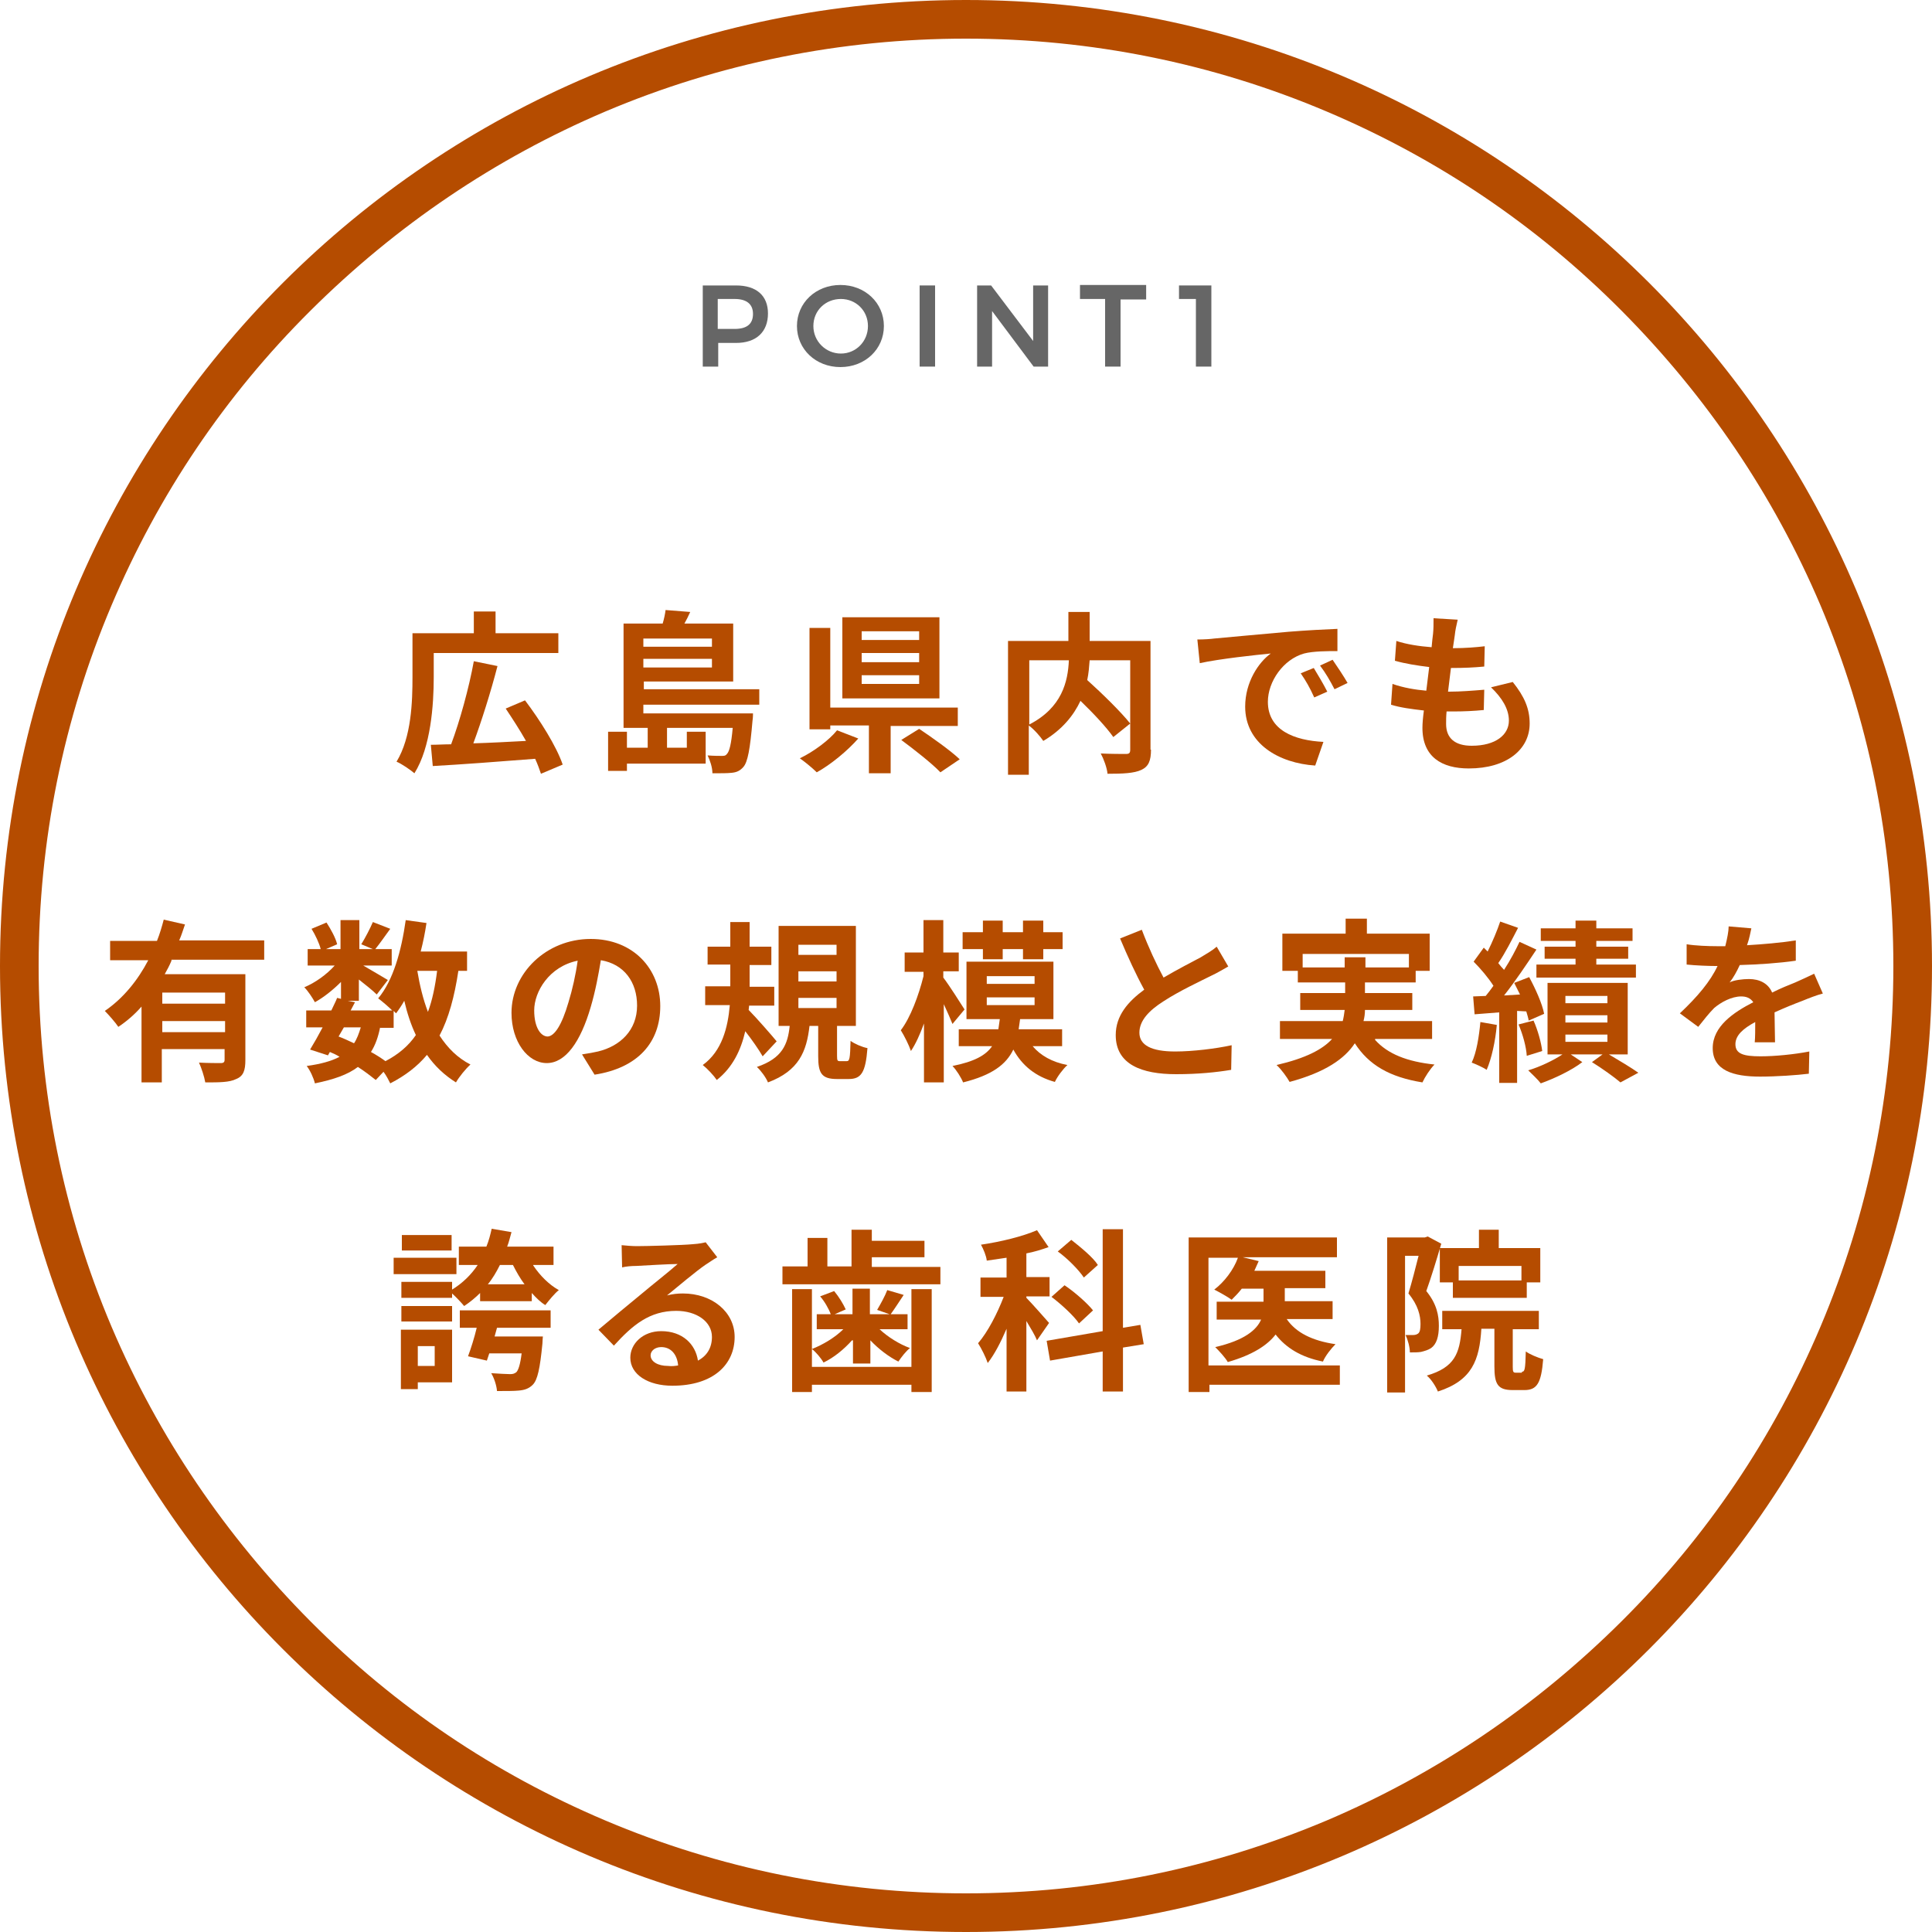 <?xml version="1.0" encoding="utf-8"?>
<!-- Generator: Adobe Illustrator 22.1.0, SVG Export Plug-In . SVG Version: 6.00 Build 0)  -->
<svg version="1.1" id="レイヤー_1" xmlns="http://www.w3.org/2000/svg" xmlns:xlink="http://www.w3.org/1999/xlink" x="0px"
	 y="0px" viewBox="0 0 400 400" style="enable-background:new 0 0 400 400;" xml:space="preserve">
<style type="text/css">
	.st0{fill:#B54C00;}
	.st1{fill:#666666;}
</style>
<path class="st0" d="M200,8c25.9,0,51.1,5.1,74.7,15.1c22.9,9.7,43.4,23.5,61,41.2s31.5,38.2,41.2,61c10,23.7,15.1,48.8,15.1,74.7
	s-5.1,51.1-15.1,74.7c-9.7,22.9-23.5,43.4-41.2,61s-38.2,31.5-61,41.2c-23.7,10-48.8,15.1-74.7,15.1s-51.1-5.1-74.7-15.1
	c-22.9-9.7-43.4-23.5-61-41.2s-31.5-38.2-41.2-61C13.1,251.1,8,225.9,8,200s5.1-51.1,15.1-74.7c9.7-22.9,23.5-43.4,41.2-61
	s38.2-31.5,61-41.2C148.9,13.1,174.1,8,200,8 M200,0C89.5,0,0,89.5,0,200s89.5,200,200,200s200-89.5,200-200S310.5,0,200,0L200,0z"
	/>
<g>
	<path class="st1" d="M159,64.9c0,3.8-2.4,6.1-6.6,6.1h-3.7v4.9h-3.2V59.1h6.9C156.6,59.1,159,61.2,159,64.9z M155.9,65
		c0-2.1-1.4-3.1-3.8-3.1h-3.5v6.2h3.5C154.6,68.1,155.9,67.1,155.9,65z"/>
	<path class="st1" d="M183,67.5c0,4.8-3.9,8.5-9,8.5s-9-3.7-9-8.5c0-4.8,3.9-8.5,9-8.5S183,62.7,183,67.5z M168.4,67.5
		c0,3.2,2.6,5.7,5.7,5.7c3.1,0,5.6-2.5,5.6-5.7c0-3.2-2.5-5.6-5.6-5.6C170.9,61.9,168.4,64.3,168.4,67.5z"/>
	<path class="st1" d="M193.6,59.1v16.8h-3.2V59.1H193.6z"/>
	<path class="st1" d="M205.2,59.1l8.7,11.5V59.1h3.1v16.8h-3l-8.6-11.5v11.5h-3.1V59.1H205.2z"/>
	<path class="st1" d="M237.3,59.1v2.9H232v13.9h-3.2V61.9h-5.2v-2.9H237.3z"/>
	<path class="st1" d="M250.8,59.1v16.8h-3.2v-14h-3.5v-2.8H250.8z"/>
</g>
<g>
	<g>
		<path class="st0" d="M89.8,140.2c0,5.7-0.6,14.5-4,19.9c-0.8-0.7-2.7-2-3.7-2.4c3.1-5.1,3.3-12.5,3.3-17.5v-9.1h12.7v-4.5h4.5v4.5
			h13v4.1H89.8V140.2z M112,160.2c-0.3-0.9-0.7-2-1.2-3.1c-7.6,0.6-15.7,1.2-21.2,1.5l-0.4-4.4c1.3,0,2.7-0.1,4.2-0.1
			c1.8-4.8,3.7-11.7,4.7-17.2l4.9,1c-1.4,5.4-3.3,11.4-5,16c3.4-0.1,7.2-0.3,10.9-0.5c-1.3-2.3-2.8-4.6-4.2-6.7l4-1.7
			c3.1,4.1,6.5,9.5,7.8,13.3L112,160.2z"/>
		<path class="st0" d="M133.2,146v1.7h22.7c0,0,0,1-0.1,1.5c-0.5,5.9-1,8.6-1.9,9.6c-0.7,0.8-1.4,1.1-2.4,1.2
			c-0.9,0.1-2.3,0.1-4,0.1c0-1.2-0.5-2.7-1-3.7c1.3,0.1,2.4,0.1,2.9,0.1c0.5,0,0.8,0,1.1-0.4c0.5-0.5,0.9-2,1.2-5.4h-13.6v4.1h4.1
			v-3.3h3.9v6.6h-16.3v1.5h-3.9v-8.1h3.9v3.3h4.3v-4.1h-5v-21.6h8.1c0.3-1,0.5-2,0.6-2.8l5.1,0.4c-0.4,0.9-0.8,1.7-1.2,2.4h10.1v12
			h-18.5v1.6h23.9v3.2H133.2z M133.2,132.2v1.7h14.2v-1.7H133.2z M147.4,138.2v-1.8h-14.2v1.8H147.4z"/>
		<path class="st0" d="M177.7,152.9c-2.3,2.6-5.7,5.4-8.6,7c-0.9-0.9-2.5-2.2-3.5-2.9c2.9-1.4,6.1-3.8,7.7-5.8L177.7,152.9z
			 M184.4,150.2v9.9h-4.5v-9.9h-8v0.8h-4.3v-21h4.3v16.5h26.4v3.8H184.4z M194.5,144.6h-20.1v-16.8h20.1V144.6z M190.3,130.7h-11.9
			v1.8h11.9V130.7z M190.3,135.2h-11.9v1.9h11.9V135.2z M190.3,139.8h-11.9v1.8h11.9V139.8z M190.3,150.9c2.7,1.8,6.5,4.5,8.4,6.3
			l-4,2.7c-1.7-1.8-5.4-4.7-8.1-6.7L190.3,150.9z"/>
		<path class="st0" d="M238.3,155.2c0,2.3-0.5,3.5-2,4.2c-1.5,0.7-3.8,0.8-7,0.8c-0.1-1.2-0.8-3.1-1.4-4.2c2.1,0.1,4.5,0.1,5.2,0.1
			c0.7,0,0.9-0.2,0.9-0.9v-18.5h-8.4c-0.1,1.3-0.2,2.7-0.5,4.1c3.1,2.8,6.9,6.5,8.9,9l-3.5,2.8c-1.4-2-4.1-4.9-6.8-7.5
			c-1.4,3-3.8,6-7.7,8.3c-0.6-0.9-1.9-2.4-3-3.2v10.2h-4.3v-27.7h12.5v-6h4.4v6h12.6V155.2z M213.1,150c6.8-3.5,8-8.9,8.2-13.3h-8.2
			V150z"/>
		<path class="st0" d="M251.4,132.2c3-0.3,8.9-0.8,15.4-1.4c3.7-0.3,7.6-0.5,10.1-0.6l0,4.6c-1.9,0-5,0-6.9,0.5
			c-4.3,1.2-7.5,5.8-7.5,10c0,5.9,5.5,8,11.5,8.3l-1.7,4.9c-7.5-0.5-14.5-4.5-14.5-12.2c0-5.1,2.8-9.2,5.3-11
			c-3.1,0.3-10.6,1.1-14.7,2l-0.5-4.9C249.3,132.4,250.7,132.3,251.4,132.2z M274.8,143.2l-2.7,1.2c-0.9-2-1.7-3.4-2.8-5l2.7-1.1
			C272.8,139.6,274.1,141.8,274.8,143.2z M279,141.4l-2.7,1.3c-1-1.9-1.8-3.3-3-4.9l2.6-1.2C276.8,137.9,278.2,140,279,141.4z"/>
		<path class="st0" d="M313.2,141.2c2.4,3,3.5,5.5,3.5,8.6c0,5.4-4.8,9.3-12.6,9.3c-5.6,0-9.6-2.4-9.6-8.4c0-0.9,0.1-2.1,0.3-3.6
			c-2.6-0.3-4.9-0.6-6.8-1.2l0.3-4.3c2.3,0.8,4.7,1.2,7,1.4c0.2-1.6,0.4-3.2,0.6-4.9c-2.5-0.3-5-0.7-7.1-1.3l0.3-4.1
			c2.1,0.7,4.7,1.1,7.3,1.3c0.1-1.1,0.2-2.1,0.3-2.8c0.1-1,0.1-2,0.1-3.2l5,0.3c-0.3,1.3-0.5,2.2-0.6,3.2c-0.1,0.6-0.2,1.5-0.4,2.7
			c2.6,0,4.9-0.2,6.6-0.4l-0.1,4.2c-2.1,0.2-4.1,0.3-6.9,0.3c-0.2,1.6-0.4,3.3-0.6,4.9h0.3c2.2,0,4.8-0.2,7.2-0.4l-0.1,4.2
			c-2,0.2-4.1,0.3-6.3,0.3c-0.5,0-1,0-1.4,0c-0.1,1-0.1,1.9-0.1,2.6c0,2.9,1.8,4.5,5.3,4.5c5,0,7.7-2.3,7.7-5.2
			c0-2.4-1.4-4.7-3.7-6.9L313.2,141.2z"/>
		<path class="st0" d="M35.5,198.9c-0.4,1-0.9,1.9-1.4,2.8h16.7v17.8c0,2.1-0.4,3.3-1.9,3.9c-1.4,0.7-3.5,0.7-6.4,0.7
			c-0.2-1.2-0.8-3-1.3-4.1c1.8,0.1,3.9,0.1,4.5,0.1c0.6,0,0.8-0.2,0.8-0.7v-2.2h-13v6.9h-4.2v-15.7c-1.4,1.6-3,3-4.8,4.2
			c-0.6-0.9-2-2.5-2.8-3.3c3.8-2.6,6.8-6.3,9-10.5h-7.9v-4h9.7c0.6-1.5,1-2.9,1.4-4.4l4.4,1c-0.4,1.1-0.7,2.2-1.2,3.3h17.6v4H35.5z
			 M46.6,205.5h-13v2.3h13V205.5z M46.6,213.7v-2.3h-13v2.3H46.6z"/>
		<path class="st0" d="M94.9,201c-0.8,5.3-2,9.8-3.9,13.4c1.7,2.6,3.7,4.6,6.4,6c-1,0.9-2.3,2.5-3,3.7c-2.4-1.5-4.4-3.4-6-5.7
			c-2,2.4-4.5,4.3-7.6,5.9c-0.3-0.6-0.8-1.6-1.4-2.4l-1.6,1.7c-1-0.8-2.3-1.8-3.7-2.7c-2.1,1.6-5,2.6-8.9,3.4
			c-0.3-1.2-1-2.7-1.7-3.6c2.9-0.4,5.1-1,6.8-1.9c-0.6-0.4-1.3-0.7-2-1l-0.4,0.7l-3.7-1.2c0.8-1.3,1.7-2.9,2.6-4.6h-3.4v-3.5h5.2
			c0.4-0.9,0.9-1.8,1.2-2.6l0.8,0.2v-3.5c-1.7,1.7-3.6,3.2-5.4,4.2c-0.5-0.9-1.4-2.3-2.2-3.1c2.2-0.9,4.6-2.6,6.3-4.5h-5.6v-3.4h2.7
			c-0.3-1.2-1.1-2.9-1.9-4.2l3.1-1.3c0.9,1.4,1.9,3.2,2.2,4.5l-2.3,1h3v-6h3.9v6h2.8l-2.4-1c0.8-1.3,1.8-3.2,2.4-4.6l3.6,1.4
			c-1.1,1.5-2.2,3.1-3.1,4.2h3.4v3.4h-5.9c1.7,1,4.3,2.5,5.1,3l-2.3,3c-0.8-0.8-2.3-2-3.7-3.1v4.4h-2.3l1.5,0.3l-0.9,1.7h8.6
			c-0.8-0.8-2.1-1.9-2.9-2.5c3.1-3.7,4.8-9.8,5.7-16.2l4.3,0.6c-0.3,2-0.7,4-1.2,5.9h9.6v4H94.9z M70.1,214.6
			c1.1,0.4,2.1,0.9,3.2,1.4c0.6-0.9,1-2,1.4-3.3h-3.5L70.1,214.6z M78.7,212.7c-0.4,2-1,3.7-1.9,5.1c1.1,0.6,2.2,1.3,3,1.9
			c2.7-1.4,4.8-3.2,6.3-5.4c-1-2.1-1.8-4.5-2.4-7.1c-0.5,0.9-1.1,1.8-1.7,2.6c-0.1-0.1-0.3-0.3-0.5-0.5v3.5H78.7z M86.4,201
			c0.5,3,1.2,5.9,2.2,8.5c0.9-2.4,1.5-5.3,1.9-8.5H86.4z"/>
		<path class="st0" d="M120.5,218.3c1.4-0.2,2.4-0.4,3.3-0.6c4.6-1.1,8.1-4.4,8.1-9.5c0-4.9-2.7-8.6-7.5-9.4c-0.5,3-1.1,6.3-2.1,9.7
			c-2.1,7.2-5.2,11.6-9.1,11.6c-3.9,0-7.3-4.4-7.3-10.4c0-8.2,7.2-15.3,16.4-15.3c8.8,0,14.4,6.2,14.4,13.9
			c0,7.5-4.6,12.8-13.6,14.2L120.5,218.3z M117.7,207.5c0.8-2.6,1.5-5.7,1.9-8.6c-5.9,1.2-9,6.4-9,10.3c0,3.6,1.4,5.4,2.8,5.4
			C114.8,214.5,116.3,212.3,117.7,207.5z"/>
		<path class="st0" d="M157.9,218.7c-0.8-1.4-2.2-3.4-3.6-5.2c-0.9,3.9-2.6,7.5-5.9,10.1c-0.6-0.9-1.9-2.3-2.9-3.1
			c4-2.9,5.2-7.8,5.6-12.4H146v-3.9h5.2v-0.5v-4h-4.7V196h4.7v-5.1h4v5.1h4.5v3.8h-4.5v4v0.5h5.1v3.9h-5.2l-0.1,0.9
			c1.5,1.5,5,5.5,5.8,6.5L157.9,218.7z M175.3,219.7c0.6,0,0.7-0.5,0.8-4.2c0.8,0.6,2.4,1.3,3.5,1.5c-0.4,5.1-1.3,6.4-3.9,6.4h-2.4
			c-3.2,0-3.9-1.2-3.9-4.7v-6.3h-1.8c-0.6,5.3-2.2,9.3-8.6,11.7c-0.4-1-1.5-2.5-2.3-3.2c5.3-1.8,6.4-4.7,6.8-8.5h-2.3v-20.7h16v20.7
			h-3.9v6.2c0,1,0.1,1.1,0.6,1.1H175.3z M165.3,197.7h7.9v-2.1h-7.9V197.7z M165.3,203.2h7.9v-2.1h-7.9V203.2z M165.3,208.7h7.9
			v-2.1h-7.9V208.7z"/>
		<path class="st0" d="M197.2,212c-0.4-1-1.1-2.6-1.8-4.1v16.2h-4.1v-12.2c-0.8,2.2-1.7,4.2-2.7,5.7c-0.4-1.2-1.4-3.2-2.1-4.3
			c2-2.6,3.7-7.2,4.7-11.2v-0.9h-3.9v-4h3.9v-6.7h4.1v6.7h3.2v3.9h-3.2v1.3c1.1,1.4,3.7,5.5,4.4,6.6L197.2,212z M213.8,216.6
			c1.6,1.9,4,3.3,7.2,3.9c-0.9,0.8-2.1,2.4-2.6,3.5c-4-1.1-6.8-3.4-8.6-6.7c-1.5,3.1-4.4,5.3-10.4,6.8c-0.4-1-1.4-2.6-2.2-3.4
			c4.5-0.9,6.9-2.2,8.2-4.1h-6.9v-3.5h8.2c0.1-0.6,0.2-1.3,0.3-2.1h-6.9v-11.9h18V211h-6.9c-0.1,0.7-0.2,1.4-0.3,2.1h9v3.5H213.8z
			 M203.5,196.5h-4.2V193h4.2v-2.4h4.1v2.4h4.2v-2.4h4.2v2.4h4v3.5h-4v2.1h-4.2v-2.1h-4.2v2.1h-4.1V196.5z M204.3,203.7h9.9v-1.6
			h-9.9V203.7z M204.3,208.1h9.9v-1.6h-9.9V208.1z"/>
		<path class="st0" d="M254.3,200.1c-1.1,0.6-2.2,1.3-3.5,1.9c-2.2,1.1-6.7,3.2-9.9,5.3c-3,1.9-5,4-5,6.5c0,2.6,2.5,3.9,7.4,3.9
			c3.7,0,8.5-0.6,11.7-1.3l-0.1,5.1c-3,0.5-6.8,0.9-11.4,0.9c-7.1,0-12.5-2-12.5-8.1c0-4,2.5-6.9,5.9-9.4c-1.7-3.1-3.4-6.8-5-10.6
			l4.5-1.8c1.4,3.7,3,7.1,4.5,9.9c2.9-1.7,6-3.3,7.7-4.2c1.3-0.8,2.4-1.4,3.3-2.2L254.3,200.1z"/>
		<path class="st0" d="M284.7,215.3c2.6,2.9,6.6,4.5,12.3,5.1c-0.9,0.9-2,2.6-2.5,3.7c-6.8-1.1-11.1-3.6-14-8.1
			c-2.1,3.2-6.1,6-13.5,8c-0.5-0.9-1.7-2.6-2.7-3.5c6-1.4,9.5-3.2,11.5-5.4H265v-3.7H278c0.2-0.8,0.3-1.5,0.4-2.3h-9.2v-3.5h9.3
			v-2.2h-9.8v-2.4h-3.2v-7.7h13.1v-3.1h4.4v3.1H296v7.7h-2.9v2.4h-10.5v2.2h9.8v3.5h-9.8c0,0.8-0.1,1.5-0.3,2.3h14.2v3.7H284.7z
			 M278.4,200.3v-2.1h4.3v2.1h9v-2.8h-22v2.8H278.4z"/>
		<path class="st0" d="M309.9,212.2c-0.3,3.4-1.1,7-2.1,9.3c-0.7-0.5-2.3-1.2-3.1-1.5c1-2.1,1.5-5.3,1.8-8.4L309.9,212.2z
			 M314.1,209.3v14.9h-3.7v-14.6l-5.1,0.4l-0.3-3.7l2.6-0.1c0.5-0.6,1.1-1.4,1.6-2.1c-1-1.6-2.7-3.6-4.1-5l2.1-2.9
			c0.3,0.3,0.5,0.5,0.8,0.8c1-2,2-4.4,2.6-6.2l3.7,1.3c-1.3,2.5-2.7,5.3-4.1,7.3c0.4,0.5,0.8,1,1.2,1.4c1.3-2,2.4-4.1,3.2-5.8
			l3.5,1.6c-2,3-4.4,6.6-6.7,9.5l3.3-0.2c-0.4-0.8-0.8-1.6-1.2-2.4l3.1-1.2c1.3,2.4,2.7,5.5,3.1,7.6l-3.2,1.4
			c-0.1-0.6-0.3-1.2-0.5-1.9L314.1,209.3z M317.5,211.3c0.9,2,1.6,4.6,1.8,6.3l-3.2,1c-0.1-1.8-0.8-4.4-1.7-6.5L317.5,211.3z
			 M333.1,218.3c2.2,1.3,4.7,2.8,6.1,3.8l-3.7,2c-1.3-1.1-3.8-2.9-5.9-4.2l2.2-1.6h-6.6l2.4,1.6c-2.2,1.7-5.8,3.4-8.6,4.4
			c-0.6-0.8-1.8-1.9-2.6-2.7c2.4-0.7,5.3-2.1,7.1-3.3h-3.1v-14.8H337v14.8H333.1z M326.2,194.8H319v-2.6h7.2v-1.6h4.3v1.6h7.5v2.6
			h-7.5v1.2h6.6v2.5h-6.6v1.2h8.2v2.7h-20.6v-2.7h8.1v-1.2h-6.4V196h6.4V194.8z M324.1,207.7h8.7v-1.5h-8.7V207.7z M324.1,211.7h8.7
			v-1.5h-8.7V211.7z M324.1,215.7h8.7v-1.5h-8.7V215.7z"/>
		<path class="st0" d="M363.3,215.8c0.1-1,0.1-2.7,0.1-4.2c-2.6,1.4-4.1,2.8-4.1,4.6c0,2,1.7,2.5,5.2,2.5c3,0,7-0.4,10.1-1l-0.1,4.6
			c-2.4,0.3-6.7,0.6-10.1,0.6c-5.6,0-9.8-1.3-9.8-5.9c0-4.5,4.3-7.4,8.4-9.5c-0.6-0.9-1.5-1.2-2.5-1.2c-2,0-4.2,1.2-5.6,2.4
			c-1.1,1.1-2.1,2.4-3.3,3.9l-3.8-2.8c3.7-3.5,6.3-6.6,7.8-9.8h-0.4c-1.4,0-4.1-0.1-6-0.3v-4.2c1.8,0.3,4.5,0.4,6.3,0.4h1.7
			c0.4-1.6,0.7-3.1,0.7-4.1l4.7,0.4c-0.2,0.9-0.4,2.1-0.9,3.5c3.3-0.2,6.9-0.5,10.1-1l0,4.2c-3.4,0.5-7.8,0.8-11.6,0.9
			c-0.6,1.3-1.3,2.6-2.1,3.6c0.9-0.5,2.8-0.7,4-0.7c2.2,0,4,0.9,4.8,2.8c1.8-0.9,3.3-1.5,4.8-2.1c1.4-0.6,2.6-1.2,3.9-1.8l1.8,4.1
			c-1.2,0.3-3,1-4.2,1.5c-1.6,0.6-3.6,1.4-5.8,2.4c0,2,0.1,4.6,0.1,6.2H363.3z"/>
		<path class="st0" d="M94.5,263.8h-13v-3.4h13V263.8z M93.6,286.2h-7.1v1.4H83v-12.3h10.6V286.2z M110.4,262c1.4,2.1,3.3,4,5.3,5.1
			c-0.9,0.7-2.1,2.2-2.8,3.1c-1-0.6-1.9-1.5-2.8-2.5v1.7H99.4v-1.7c-1,1-2.1,1.9-3.3,2.7c-0.5-0.6-1.6-1.8-2.5-2.6v0.9H83.1v-3.3
			h10.5v1.6c2.1-1.3,3.9-3,5.3-5.1H95v-3.8h5.7c0.5-1.2,0.8-2.4,1.1-3.7l4.1,0.7c-0.3,1-0.5,2-0.9,3h9.6v3.8H110.4z M93.6,273.6
			H83.1v-3.2h10.5V273.6z M93.5,258.9H83.2v-3.2h10.3V258.9z M86.5,278.7v4.1h3.5v-4.1H86.5z M95.2,271.3H114v3.6h-11.1l-0.5,1.8h10
			c0,0-0.1,1-0.1,1.5c-0.5,5.1-1,7.5-2,8.5c-0.8,0.8-1.7,1.1-2.9,1.2c-0.9,0.1-2.7,0.1-4.5,0.1c-0.1-1.2-0.6-2.7-1.2-3.7
			c1.6,0.1,3.2,0.2,3.9,0.2c0.6,0,0.9-0.1,1.3-0.4c0.4-0.4,0.8-1.5,1.1-3.9h-6.7c-0.2,0.5-0.3,1-0.5,1.5l-3.9-0.9
			c0.6-1.6,1.3-3.8,1.8-5.9h-3.5V271.3z M108.6,265.9c-0.9-1.2-1.7-2.6-2.4-4h-2.7c-0.7,1.4-1.5,2.8-2.5,4H108.6z"/>
		<path class="st0" d="M148.5,260.3c-0.9,0.5-1.7,1.1-2.5,1.6c-1.9,1.3-5.7,4.5-7.9,6.3c1.2-0.3,2.2-0.4,3.3-0.4
			c6,0,10.7,3.8,10.7,9c0,5.6-4.3,10.1-12.9,10.1c-5,0-8.7-2.3-8.7-5.8c0-2.9,2.6-5.5,6.4-5.5c4.4,0,7.1,2.7,7.6,6.1
			c1.9-1,2.9-2.7,2.9-4.9c0-3.2-3.2-5.4-7.4-5.4c-5.5,0-9,2.9-12.9,7.2l-3.2-3.3c2.5-2.1,6.8-5.7,8.9-7.4c2-1.7,5.7-4.6,7.5-6.2
			c-1.8,0-6.7,0.3-8.6,0.4c-1,0-2.1,0.1-2.9,0.3l-0.1-4.6c1,0.1,2.2,0.2,3.2,0.2c1.9,0,9.5-0.2,11.5-0.4c1.5-0.1,2.3-0.3,2.7-0.4
			L148.5,260.3z M140.4,282.7c-0.2-2.3-1.5-3.8-3.5-3.8c-1.3,0-2.2,0.8-2.2,1.7c0,1.3,1.5,2.2,3.6,2.2
			C139.1,282.9,139.8,282.8,140.4,282.7z"/>
		<path class="st0" d="M194.7,262.2v3.7H162v-3.7h5.2v-5.9h4.1v5.9h5v-7.6h4.2v2.3h10.9v3.4h-10.9v2H194.7z M188.7,266.9h4.2v21.3
			h-4.2v-1.5h-20.6v1.5H164v-21.3h4.1V283h20.6V266.9z M176.4,277.5c-1.7,1.9-3.8,3.6-5.9,4.6c-0.5-0.9-1.6-2.2-2.4-2.8
			c2.3-0.9,4.8-2.4,6.5-4.1h-5.5v-3.1h2.9c-0.4-1.1-1.3-2.7-2.2-3.7l2.9-1.1c1,1.2,1.9,2.7,2.4,3.8l-2.3,1h3.7v-5.3h3.6v5.3h4.1
			l-2.6-0.9c0.7-1.2,1.6-2.8,2.1-4.1l3.4,1c-1,1.5-1.9,2.9-2.7,4h3.5v3.1h-5.8c1.7,1.6,4.1,3.1,6.3,3.9c-0.8,0.6-1.8,1.9-2.4,2.8
			c-2-1-4.1-2.6-5.8-4.4v4.8h-3.6V277.5z"/>
		<path class="st0" d="M214.7,277.5c-0.4-1-1.3-2.5-2.2-4v14.6h-4.1v-13c-1.2,2.8-2.5,5.3-3.9,7.1c-0.4-1.2-1.3-3-2-4.1
			c2-2.3,4-6.2,5.3-9.6H203v-4h5.4v-4.1c-1.4,0.2-2.7,0.4-4.1,0.6c-0.1-1-0.7-2.4-1.2-3.3c4.1-0.6,8.6-1.7,11.6-3l2.4,3.5
			c-1.4,0.5-3,1-4.6,1.3v4.9h4.8v4h-4.8v0.3c1,1,4,4.4,4.7,5.2L214.7,277.5z M232.5,279v9.1h-4.2v-8.3l-10.9,1.9l-0.7-4.1l11.6-2
			v-21.1h4.2v20.4l3.6-0.6l0.7,4L232.5,279z M223.4,274c-1.1-1.6-3.6-3.9-5.7-5.5l2.7-2.4c2.1,1.4,4.7,3.7,5.9,5.2L223.4,274z
			 M224.4,264.5c-1-1.5-3.3-3.9-5.4-5.4l2.8-2.4c1.9,1.5,4.5,3.6,5.5,5.2L224.4,264.5z"/>
		<path class="st0" d="M277.6,286.7h-27.2v1.5h-4.3v-32h30.7v4.1h-19.5l3.3,0.8c-0.3,0.7-0.6,1.3-0.9,2h14.7v3.6H266v2.7h9.9v3.7
			h-9.5c1.9,2.8,5.3,4.5,10.1,5.2c-0.9,0.9-2.1,2.4-2.6,3.6c-4.5-0.9-7.6-2.8-9.8-5.6c-1.7,2.2-4.7,4.2-9.9,5.7
			c-0.5-0.9-1.8-2.3-2.6-3.1c6.1-1.4,8.6-3.6,9.5-5.7h-9.2v-3.7h9.7v-2.7h-4.5c-0.7,0.9-1.4,1.6-2.1,2.3c-0.8-0.6-2.6-1.6-3.6-2.1
			c2.1-1.6,4-4.1,4.9-6.6h-6.1v22.3h27.2V286.7z"/>
		<path class="st0" d="M298.4,257.5c-0.9,3.1-2.1,7-3.1,9.8c2.2,2.7,2.6,5.1,2.6,7.2c0,2.3-0.5,3.8-1.6,4.6
			c-0.6,0.4-1.3,0.6-2.1,0.8c-0.6,0.1-1.4,0.1-2.3,0.1c0-1-0.4-2.6-0.9-3.6c0.6,0,1.2,0,1.6,0c0.4,0,0.7-0.1,1-0.3
			c0.4-0.3,0.5-1,0.5-2c0-1.7-0.5-3.9-2.5-6.3c0.7-2.3,1.5-5.4,2.1-7.8h-2.8v28.3h-3.7v-32.1h7.8l0.6-0.2L298.4,257.5z M315.1,284
			c0.6,0,0.7-0.5,0.8-4.2c0.8,0.6,2.5,1.3,3.6,1.6c-0.4,5-1.3,6.4-3.9,6.4h-2.4c-3.1,0-3.8-1.2-3.8-4.9v-7.8h-2.7
			c-0.4,6.5-1.9,10.7-9,13c-0.4-1-1.4-2.6-2.3-3.3c5.8-1.7,6.8-4.6,7.2-9.6h-4v-3.8h20v3.8h-5.4v7.8c0,1,0.1,1.2,0.6,1.2H315.1z
			 M306.2,258.4v-3.8h4.1v3.8h8.6v7.1h-2.8v3.2h-15.3v-3.2h-2.7v-7.1H306.2z M315,262.1h-13v3h13V262.1z"/>
	</g>
</g>
</svg>
